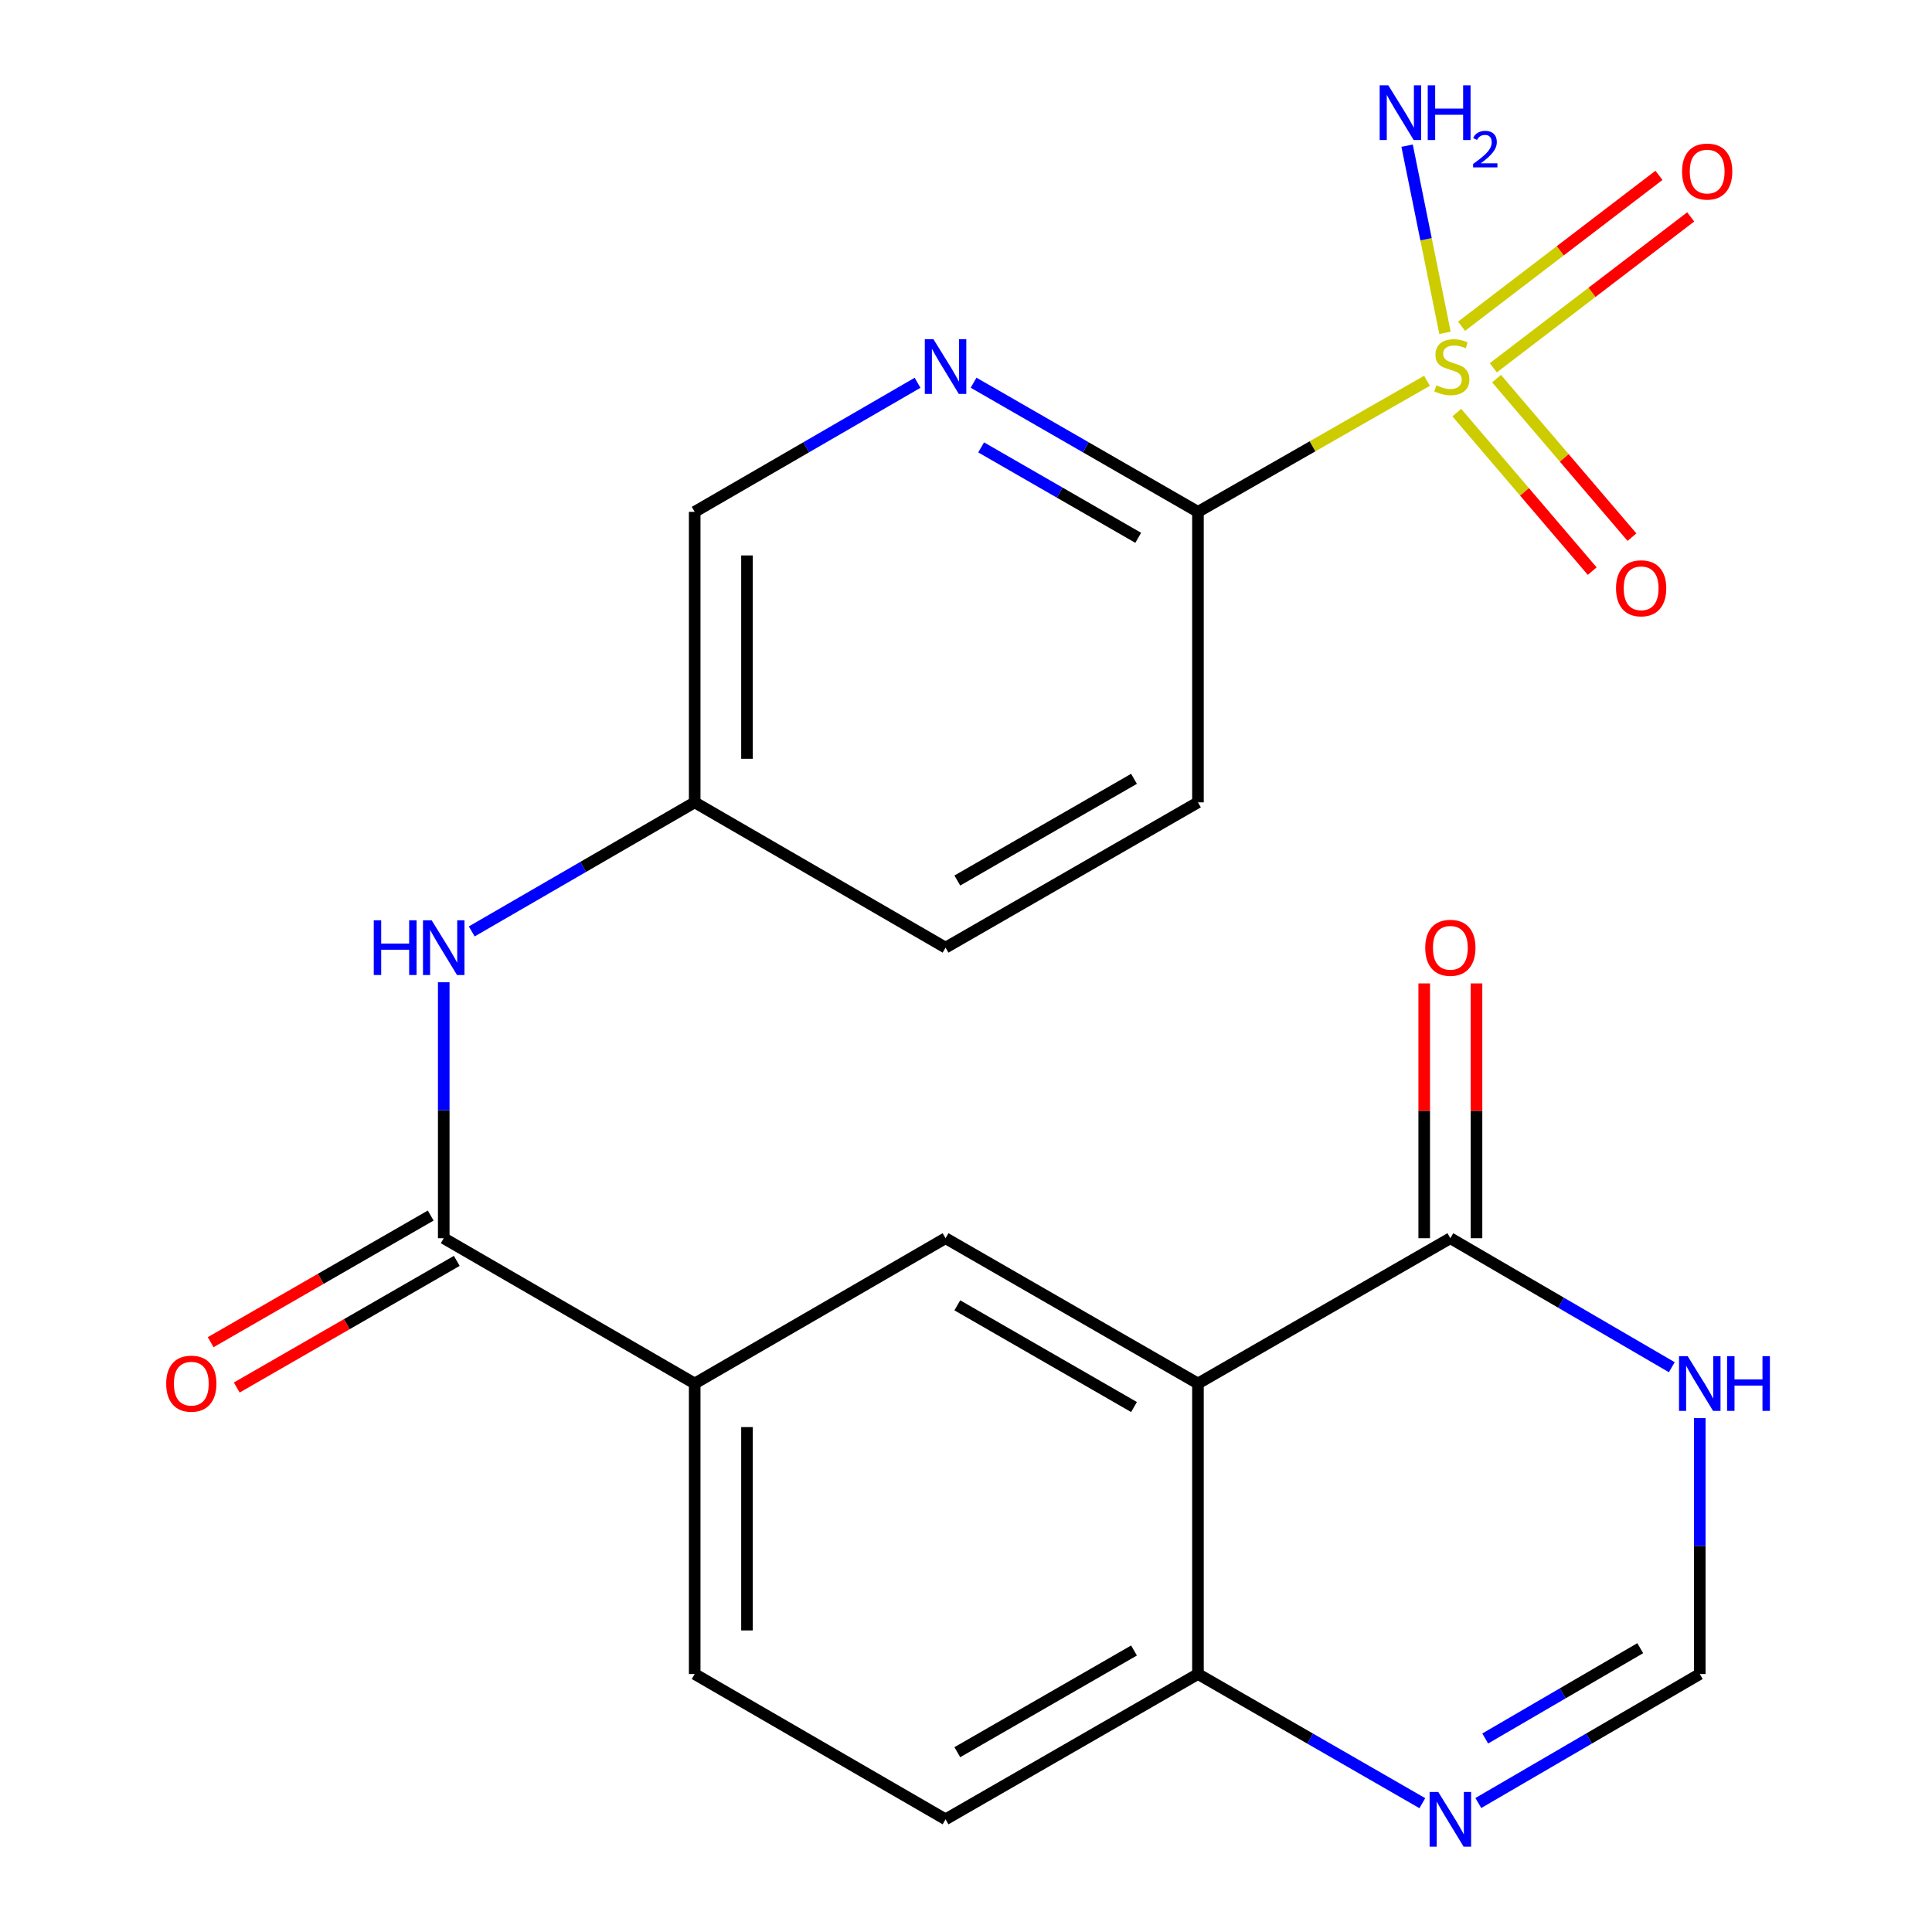 <?xml version='1.0' encoding='iso-8859-1'?>
<svg version='1.1' baseProfile='full'
              xmlns='http://www.w3.org/2000/svg'
                      xmlns:rdkit='http://www.rdkit.org/xml'
                      xmlns:xlink='http://www.w3.org/1999/xlink'
                  xml:space='preserve'
width='1000px' height='1000px' viewBox='0 0 1000 1000'>
<!-- END OF HEADER -->
<rect style='opacity:1.0;fill:#FFFFFF;stroke:none' width='1000' height='1000' x='0' y='0'> </rect>
<path class='bond-2' d='M 738.605,197.099 L 679.333,231.019' style='fill:none;fill-rule:evenodd;stroke:#CCCC00;stroke-width:6px;stroke-linecap:butt;stroke-linejoin:miter;stroke-opacity:1' />
<path class='bond-2' d='M 679.333,231.019 L 620.06,264.938' style='fill:none;fill-rule:evenodd;stroke:#000000;stroke-width:6px;stroke-linecap:butt;stroke-linejoin:miter;stroke-opacity:1' />
<path class='bond-12' d='M 772.928,190.37 L 824.018,151.318' style='fill:none;fill-rule:evenodd;stroke:#CCCC00;stroke-width:6px;stroke-linecap:butt;stroke-linejoin:miter;stroke-opacity:1' />
<path class='bond-12' d='M 824.018,151.318 L 875.109,112.266' style='fill:none;fill-rule:evenodd;stroke:#FF0000;stroke-width:6px;stroke-linecap:butt;stroke-linejoin:miter;stroke-opacity:1' />
<path class='bond-12' d='M 756.49,168.866 L 807.581,129.814' style='fill:none;fill-rule:evenodd;stroke:#CCCC00;stroke-width:6px;stroke-linecap:butt;stroke-linejoin:miter;stroke-opacity:1' />
<path class='bond-12' d='M 807.581,129.814 L 858.672,90.762' style='fill:none;fill-rule:evenodd;stroke:#FF0000;stroke-width:6px;stroke-linecap:butt;stroke-linejoin:miter;stroke-opacity:1' />
<path class='bond-13' d='M 754.032,213.569 L 789.08,254.587' style='fill:none;fill-rule:evenodd;stroke:#CCCC00;stroke-width:6px;stroke-linecap:butt;stroke-linejoin:miter;stroke-opacity:1' />
<path class='bond-13' d='M 789.08,254.587 L 824.129,295.606' style='fill:none;fill-rule:evenodd;stroke:#FF0000;stroke-width:6px;stroke-linecap:butt;stroke-linejoin:miter;stroke-opacity:1' />
<path class='bond-13' d='M 774.61,195.986 L 809.659,237.004' style='fill:none;fill-rule:evenodd;stroke:#CCCC00;stroke-width:6px;stroke-linecap:butt;stroke-linejoin:miter;stroke-opacity:1' />
<path class='bond-13' d='M 809.659,237.004 L 844.707,278.023' style='fill:none;fill-rule:evenodd;stroke:#FF0000;stroke-width:6px;stroke-linecap:butt;stroke-linejoin:miter;stroke-opacity:1' />
<path class='bond-14' d='M 747.932,172.265 L 738.121,123.829' style='fill:none;fill-rule:evenodd;stroke:#CCCC00;stroke-width:6px;stroke-linecap:butt;stroke-linejoin:miter;stroke-opacity:1' />
<path class='bond-14' d='M 738.121,123.829 L 728.311,75.393' style='fill:none;fill-rule:evenodd;stroke:#0000FF;stroke-width:6px;stroke-linecap:butt;stroke-linejoin:miter;stroke-opacity:1' />
<path class='bond-0' d='M 620.06,716.1 L 489.417,640.899' style='fill:none;fill-rule:evenodd;stroke:#000000;stroke-width:6px;stroke-linecap:butt;stroke-linejoin:miter;stroke-opacity:1' />
<path class='bond-0' d='M 586.961,728.278 L 495.51,675.637' style='fill:none;fill-rule:evenodd;stroke:#000000;stroke-width:6px;stroke-linecap:butt;stroke-linejoin:miter;stroke-opacity:1' />
<path class='bond-1' d='M 620.06,716.1 L 750.703,640.899' style='fill:none;fill-rule:evenodd;stroke:#000000;stroke-width:6px;stroke-linecap:butt;stroke-linejoin:miter;stroke-opacity:1' />
<path class='bond-24' d='M 620.06,716.1 L 620.06,866.472' style='fill:none;fill-rule:evenodd;stroke:#000000;stroke-width:6px;stroke-linecap:butt;stroke-linejoin:miter;stroke-opacity:1' />
<path class='bond-5' d='M 750.703,640.899 L 808.013,674.283' style='fill:none;fill-rule:evenodd;stroke:#000000;stroke-width:6px;stroke-linecap:butt;stroke-linejoin:miter;stroke-opacity:1' />
<path class='bond-5' d='M 808.013,674.283 L 865.323,707.668' style='fill:none;fill-rule:evenodd;stroke:#0000FF;stroke-width:6px;stroke-linecap:butt;stroke-linejoin:miter;stroke-opacity:1' />
<path class='bond-16' d='M 764.237,640.899 L 764.237,574.958' style='fill:none;fill-rule:evenodd;stroke:#000000;stroke-width:6px;stroke-linecap:butt;stroke-linejoin:miter;stroke-opacity:1' />
<path class='bond-16' d='M 764.237,574.958 L 764.237,509.017' style='fill:none;fill-rule:evenodd;stroke:#FF0000;stroke-width:6px;stroke-linecap:butt;stroke-linejoin:miter;stroke-opacity:1' />
<path class='bond-16' d='M 737.17,640.899 L 737.17,574.958' style='fill:none;fill-rule:evenodd;stroke:#000000;stroke-width:6px;stroke-linecap:butt;stroke-linejoin:miter;stroke-opacity:1' />
<path class='bond-16' d='M 737.17,574.958 L 737.17,509.017' style='fill:none;fill-rule:evenodd;stroke:#FF0000;stroke-width:6px;stroke-linecap:butt;stroke-linejoin:miter;stroke-opacity:1' />
<path class='bond-7' d='M 620.06,264.938 L 561.993,231.513' style='fill:none;fill-rule:evenodd;stroke:#000000;stroke-width:6px;stroke-linecap:butt;stroke-linejoin:miter;stroke-opacity:1' />
<path class='bond-7' d='M 561.993,231.513 L 503.925,198.089' style='fill:none;fill-rule:evenodd;stroke:#0000FF;stroke-width:6px;stroke-linecap:butt;stroke-linejoin:miter;stroke-opacity:1' />
<path class='bond-7' d='M 589.137,278.369 L 548.49,254.972' style='fill:none;fill-rule:evenodd;stroke:#000000;stroke-width:6px;stroke-linecap:butt;stroke-linejoin:miter;stroke-opacity:1' />
<path class='bond-7' d='M 548.49,254.972 L 507.843,231.574' style='fill:none;fill-rule:evenodd;stroke:#0000FF;stroke-width:6px;stroke-linecap:butt;stroke-linejoin:miter;stroke-opacity:1' />
<path class='bond-18' d='M 620.06,264.938 L 620.06,415.295' style='fill:none;fill-rule:evenodd;stroke:#000000;stroke-width:6px;stroke-linecap:butt;stroke-linejoin:miter;stroke-opacity:1' />
<path class='bond-3' d='M 229.679,640.899 L 229.679,574.658' style='fill:none;fill-rule:evenodd;stroke:#000000;stroke-width:6px;stroke-linecap:butt;stroke-linejoin:miter;stroke-opacity:1' />
<path class='bond-3' d='M 229.679,574.658 L 229.679,508.417' style='fill:none;fill-rule:evenodd;stroke:#0000FF;stroke-width:6px;stroke-linecap:butt;stroke-linejoin:miter;stroke-opacity:1' />
<path class='bond-8' d='M 229.679,640.899 L 359.571,716.1' style='fill:none;fill-rule:evenodd;stroke:#000000;stroke-width:6px;stroke-linecap:butt;stroke-linejoin:miter;stroke-opacity:1' />
<path class='bond-15' d='M 222.928,629.169 L 165.983,661.944' style='fill:none;fill-rule:evenodd;stroke:#000000;stroke-width:6px;stroke-linecap:butt;stroke-linejoin:miter;stroke-opacity:1' />
<path class='bond-15' d='M 165.983,661.944 L 109.039,694.719' style='fill:none;fill-rule:evenodd;stroke:#FF0000;stroke-width:6px;stroke-linecap:butt;stroke-linejoin:miter;stroke-opacity:1' />
<path class='bond-15' d='M 236.43,652.628 L 179.485,685.403' style='fill:none;fill-rule:evenodd;stroke:#000000;stroke-width:6px;stroke-linecap:butt;stroke-linejoin:miter;stroke-opacity:1' />
<path class='bond-15' d='M 179.485,685.403 L 122.541,718.178' style='fill:none;fill-rule:evenodd;stroke:#FF0000;stroke-width:6px;stroke-linecap:butt;stroke-linejoin:miter;stroke-opacity:1' />
<path class='bond-4' d='M 489.417,640.899 L 359.571,716.1' style='fill:none;fill-rule:evenodd;stroke:#000000;stroke-width:6px;stroke-linecap:butt;stroke-linejoin:miter;stroke-opacity:1' />
<path class='bond-25' d='M 879.798,734.019 L 879.798,800.245' style='fill:none;fill-rule:evenodd;stroke:#0000FF;stroke-width:6px;stroke-linecap:butt;stroke-linejoin:miter;stroke-opacity:1' />
<path class='bond-25' d='M 879.798,800.245 L 879.798,866.472' style='fill:none;fill-rule:evenodd;stroke:#000000;stroke-width:6px;stroke-linecap:butt;stroke-linejoin:miter;stroke-opacity:1' />
<path class='bond-6' d='M 736.195,933.322 L 678.128,899.897' style='fill:none;fill-rule:evenodd;stroke:#0000FF;stroke-width:6px;stroke-linecap:butt;stroke-linejoin:miter;stroke-opacity:1' />
<path class='bond-6' d='M 678.128,899.897 L 620.06,866.472' style='fill:none;fill-rule:evenodd;stroke:#000000;stroke-width:6px;stroke-linecap:butt;stroke-linejoin:miter;stroke-opacity:1' />
<path class='bond-9' d='M 765.178,933.241 L 822.488,899.856' style='fill:none;fill-rule:evenodd;stroke:#0000FF;stroke-width:6px;stroke-linecap:butt;stroke-linejoin:miter;stroke-opacity:1' />
<path class='bond-9' d='M 822.488,899.856 L 879.798,866.472' style='fill:none;fill-rule:evenodd;stroke:#000000;stroke-width:6px;stroke-linecap:butt;stroke-linejoin:miter;stroke-opacity:1' />
<path class='bond-9' d='M 768.747,899.837 L 808.864,876.468' style='fill:none;fill-rule:evenodd;stroke:#0000FF;stroke-width:6px;stroke-linecap:butt;stroke-linejoin:miter;stroke-opacity:1' />
<path class='bond-9' d='M 808.864,876.468 L 848.981,853.099' style='fill:none;fill-rule:evenodd;stroke:#000000;stroke-width:6px;stroke-linecap:butt;stroke-linejoin:miter;stroke-opacity:1' />
<path class='bond-21' d='M 474.926,198.13 L 417.248,231.534' style='fill:none;fill-rule:evenodd;stroke:#0000FF;stroke-width:6px;stroke-linecap:butt;stroke-linejoin:miter;stroke-opacity:1' />
<path class='bond-21' d='M 417.248,231.534 L 359.571,264.938' style='fill:none;fill-rule:evenodd;stroke:#000000;stroke-width:6px;stroke-linecap:butt;stroke-linejoin:miter;stroke-opacity:1' />
<path class='bond-17' d='M 359.571,716.1 L 359.571,866.472' style='fill:none;fill-rule:evenodd;stroke:#000000;stroke-width:6px;stroke-linecap:butt;stroke-linejoin:miter;stroke-opacity:1' />
<path class='bond-17' d='M 386.637,738.656 L 386.637,843.916' style='fill:none;fill-rule:evenodd;stroke:#000000;stroke-width:6px;stroke-linecap:butt;stroke-linejoin:miter;stroke-opacity:1' />
<path class='bond-10' d='M 620.06,866.472 L 489.417,941.673' style='fill:none;fill-rule:evenodd;stroke:#000000;stroke-width:6px;stroke-linecap:butt;stroke-linejoin:miter;stroke-opacity:1' />
<path class='bond-10' d='M 586.961,854.294 L 495.51,906.935' style='fill:none;fill-rule:evenodd;stroke:#000000;stroke-width:6px;stroke-linecap:butt;stroke-linejoin:miter;stroke-opacity:1' />
<path class='bond-11' d='M 244.171,482.106 L 301.871,448.701' style='fill:none;fill-rule:evenodd;stroke:#0000FF;stroke-width:6px;stroke-linecap:butt;stroke-linejoin:miter;stroke-opacity:1' />
<path class='bond-11' d='M 301.871,448.701 L 359.571,415.295' style='fill:none;fill-rule:evenodd;stroke:#000000;stroke-width:6px;stroke-linecap:butt;stroke-linejoin:miter;stroke-opacity:1' />
<path class='bond-19' d='M 359.571,866.472 L 489.417,941.673' style='fill:none;fill-rule:evenodd;stroke:#000000;stroke-width:6px;stroke-linecap:butt;stroke-linejoin:miter;stroke-opacity:1' />
<path class='bond-22' d='M 620.06,415.295 L 489.417,490.496' style='fill:none;fill-rule:evenodd;stroke:#000000;stroke-width:6px;stroke-linecap:butt;stroke-linejoin:miter;stroke-opacity:1' />
<path class='bond-22' d='M 586.961,403.117 L 495.51,455.758' style='fill:none;fill-rule:evenodd;stroke:#000000;stroke-width:6px;stroke-linecap:butt;stroke-linejoin:miter;stroke-opacity:1' />
<path class='bond-20' d='M 359.571,415.295 L 359.571,264.938' style='fill:none;fill-rule:evenodd;stroke:#000000;stroke-width:6px;stroke-linecap:butt;stroke-linejoin:miter;stroke-opacity:1' />
<path class='bond-20' d='M 386.637,392.742 L 386.637,287.492' style='fill:none;fill-rule:evenodd;stroke:#000000;stroke-width:6px;stroke-linecap:butt;stroke-linejoin:miter;stroke-opacity:1' />
<path class='bond-23' d='M 359.571,415.295 L 489.417,490.496' style='fill:none;fill-rule:evenodd;stroke:#000000;stroke-width:6px;stroke-linecap:butt;stroke-linejoin:miter;stroke-opacity:1' />
<path  class='atom-0' d='M 743.47 199.457
Q 743.79 199.577, 745.11 200.137
Q 746.43 200.697, 747.87 201.057
Q 749.35 201.377, 750.79 201.377
Q 753.47 201.377, 755.03 200.097
Q 756.59 198.777, 756.59 196.497
Q 756.59 194.937, 755.79 193.977
Q 755.03 193.017, 753.83 192.497
Q 752.63 191.977, 750.63 191.377
Q 748.11 190.617, 746.59 189.897
Q 745.11 189.177, 744.03 187.657
Q 742.99 186.137, 742.99 183.577
Q 742.99 180.017, 745.39 177.817
Q 747.83 175.617, 752.63 175.617
Q 755.91 175.617, 759.63 177.177
L 758.71 180.257
Q 755.31 178.857, 752.75 178.857
Q 749.99 178.857, 748.47 180.017
Q 746.95 181.137, 746.99 183.097
Q 746.99 184.617, 747.75 185.537
Q 748.55 186.457, 749.67 186.977
Q 750.83 187.497, 752.75 188.097
Q 755.31 188.897, 756.83 189.697
Q 758.35 190.497, 759.43 192.137
Q 760.55 193.737, 760.55 196.497
Q 760.55 200.417, 757.91 202.537
Q 755.31 204.617, 750.95 204.617
Q 748.43 204.617, 746.51 204.057
Q 744.63 203.537, 742.39 202.617
L 743.47 199.457
' fill='#CCCC00'/>
<path  class='atom-6' d='M 873.538 701.94
L 882.818 716.94
Q 883.738 718.42, 885.218 721.1
Q 886.698 723.78, 886.778 723.94
L 886.778 701.94
L 890.538 701.94
L 890.538 730.26
L 886.658 730.26
L 876.698 713.86
Q 875.538 711.94, 874.298 709.74
Q 873.098 707.54, 872.738 706.86
L 872.738 730.26
L 869.058 730.26
L 869.058 701.94
L 873.538 701.94
' fill='#0000FF'/>
<path  class='atom-6' d='M 893.938 701.94
L 897.778 701.94
L 897.778 713.98
L 912.258 713.98
L 912.258 701.94
L 916.098 701.94
L 916.098 730.26
L 912.258 730.26
L 912.258 717.18
L 897.778 717.18
L 897.778 730.26
L 893.938 730.26
L 893.938 701.94
' fill='#0000FF'/>
<path  class='atom-7' d='M 744.443 927.513
L 753.723 942.513
Q 754.643 943.993, 756.123 946.673
Q 757.603 949.353, 757.683 949.513
L 757.683 927.513
L 761.443 927.513
L 761.443 955.833
L 757.563 955.833
L 747.603 939.433
Q 746.443 937.513, 745.203 935.313
Q 744.003 933.113, 743.643 932.433
L 743.643 955.833
L 739.963 955.833
L 739.963 927.513
L 744.443 927.513
' fill='#0000FF'/>
<path  class='atom-8' d='M 483.157 175.577
L 492.437 190.577
Q 493.357 192.057, 494.837 194.737
Q 496.317 197.417, 496.397 197.577
L 496.397 175.577
L 500.157 175.577
L 500.157 203.897
L 496.277 203.897
L 486.317 187.497
Q 485.157 185.577, 483.917 183.377
Q 482.717 181.177, 482.357 180.497
L 482.357 203.897
L 478.677 203.897
L 478.677 175.577
L 483.157 175.577
' fill='#0000FF'/>
<path  class='atom-12' d='M 193.459 476.336
L 197.299 476.336
L 197.299 488.376
L 211.779 488.376
L 211.779 476.336
L 215.619 476.336
L 215.619 504.656
L 211.779 504.656
L 211.779 491.576
L 197.299 491.576
L 197.299 504.656
L 193.459 504.656
L 193.459 476.336
' fill='#0000FF'/>
<path  class='atom-12' d='M 223.419 476.336
L 232.699 491.336
Q 233.619 492.816, 235.099 495.496
Q 236.579 498.176, 236.659 498.336
L 236.659 476.336
L 240.419 476.336
L 240.419 504.656
L 236.539 504.656
L 226.579 488.256
Q 225.419 486.336, 224.179 484.136
Q 222.979 481.936, 222.619 481.256
L 222.619 504.656
L 218.939 504.656
L 218.939 476.336
L 223.419 476.336
' fill='#0000FF'/>
<path  class='atom-13' d='M 870.632 88.797
Q 870.632 81.997, 873.992 78.197
Q 877.352 74.397, 883.632 74.397
Q 889.912 74.397, 893.272 78.197
Q 896.632 81.997, 896.632 88.797
Q 896.632 95.677, 893.232 99.597
Q 889.832 103.477, 883.632 103.477
Q 877.392 103.477, 873.992 99.597
Q 870.632 95.717, 870.632 88.797
M 883.632 100.277
Q 887.952 100.277, 890.272 97.397
Q 892.632 94.477, 892.632 88.797
Q 892.632 83.237, 890.272 80.437
Q 887.952 77.597, 883.632 77.597
Q 879.312 77.597, 876.952 80.397
Q 874.632 83.197, 874.632 88.797
Q 874.632 94.517, 876.952 97.397
Q 879.312 100.277, 883.632 100.277
' fill='#FF0000'/>
<path  class='atom-14' d='M 836.453 304.491
Q 836.453 297.691, 839.813 293.891
Q 843.173 290.091, 849.453 290.091
Q 855.733 290.091, 859.093 293.891
Q 862.453 297.691, 862.453 304.491
Q 862.453 311.371, 859.053 315.291
Q 855.653 319.171, 849.453 319.171
Q 843.213 319.171, 839.813 315.291
Q 836.453 311.411, 836.453 304.491
M 849.453 315.971
Q 853.773 315.971, 856.093 313.091
Q 858.453 310.171, 858.453 304.491
Q 858.453 298.931, 856.093 296.131
Q 853.773 293.291, 849.453 293.291
Q 845.133 293.291, 842.773 296.091
Q 840.453 298.891, 840.453 304.491
Q 840.453 310.211, 842.773 313.091
Q 845.133 315.971, 849.453 315.971
' fill='#FF0000'/>
<path  class='atom-15' d='M 718.594 44.167
L 727.874 59.167
Q 728.794 60.647, 730.274 63.327
Q 731.754 66.007, 731.834 66.167
L 731.834 44.167
L 735.594 44.167
L 735.594 72.487
L 731.714 72.487
L 721.754 56.087
Q 720.594 54.167, 719.354 51.967
Q 718.154 49.767, 717.794 49.087
L 717.794 72.487
L 714.114 72.487
L 714.114 44.167
L 718.594 44.167
' fill='#0000FF'/>
<path  class='atom-15' d='M 738.994 44.167
L 742.834 44.167
L 742.834 56.207
L 757.314 56.207
L 757.314 44.167
L 761.154 44.167
L 761.154 72.487
L 757.314 72.487
L 757.314 59.407
L 742.834 59.407
L 742.834 72.487
L 738.994 72.487
L 738.994 44.167
' fill='#0000FF'/>
<path  class='atom-15' d='M 762.527 71.493
Q 763.214 69.725, 764.85 68.748
Q 766.487 67.745, 768.758 67.745
Q 771.582 67.745, 773.166 69.276
Q 774.75 70.807, 774.75 73.526
Q 774.75 76.298, 772.691 78.885
Q 770.658 81.473, 766.434 84.535
L 775.067 84.535
L 775.067 86.647
L 762.474 86.647
L 762.474 84.878
Q 765.959 82.397, 768.018 80.549
Q 770.104 78.701, 771.107 77.037
Q 772.11 75.374, 772.11 73.658
Q 772.11 71.863, 771.213 70.86
Q 770.315 69.857, 768.758 69.857
Q 767.253 69.857, 766.25 70.464
Q 765.246 71.071, 764.534 72.417
L 762.527 71.493
' fill='#0000FF'/>
<path  class='atom-16' d='M 86.021 716.18
Q 86.021 709.38, 89.381 705.58
Q 92.741 701.78, 99.021 701.78
Q 105.301 701.78, 108.661 705.58
Q 112.021 709.38, 112.021 716.18
Q 112.021 723.06, 108.621 726.98
Q 105.221 730.86, 99.021 730.86
Q 92.781 730.86, 89.381 726.98
Q 86.021 723.1, 86.021 716.18
M 99.021 727.66
Q 103.341 727.66, 105.661 724.78
Q 108.021 721.86, 108.021 716.18
Q 108.021 710.62, 105.661 707.82
Q 103.341 704.98, 99.021 704.98
Q 94.701 704.98, 92.341 707.78
Q 90.021 710.58, 90.021 716.18
Q 90.021 721.9, 92.341 724.78
Q 94.701 727.66, 99.021 727.66
' fill='#FF0000'/>
<path  class='atom-17' d='M 737.703 490.576
Q 737.703 483.776, 741.063 479.976
Q 744.423 476.176, 750.703 476.176
Q 756.983 476.176, 760.343 479.976
Q 763.703 483.776, 763.703 490.576
Q 763.703 497.456, 760.303 501.376
Q 756.903 505.256, 750.703 505.256
Q 744.463 505.256, 741.063 501.376
Q 737.703 497.496, 737.703 490.576
M 750.703 502.056
Q 755.023 502.056, 757.343 499.176
Q 759.703 496.256, 759.703 490.576
Q 759.703 485.016, 757.343 482.216
Q 755.023 479.376, 750.703 479.376
Q 746.383 479.376, 744.023 482.176
Q 741.703 484.976, 741.703 490.576
Q 741.703 496.296, 744.023 499.176
Q 746.383 502.056, 750.703 502.056
' fill='#FF0000'/>
</svg>
